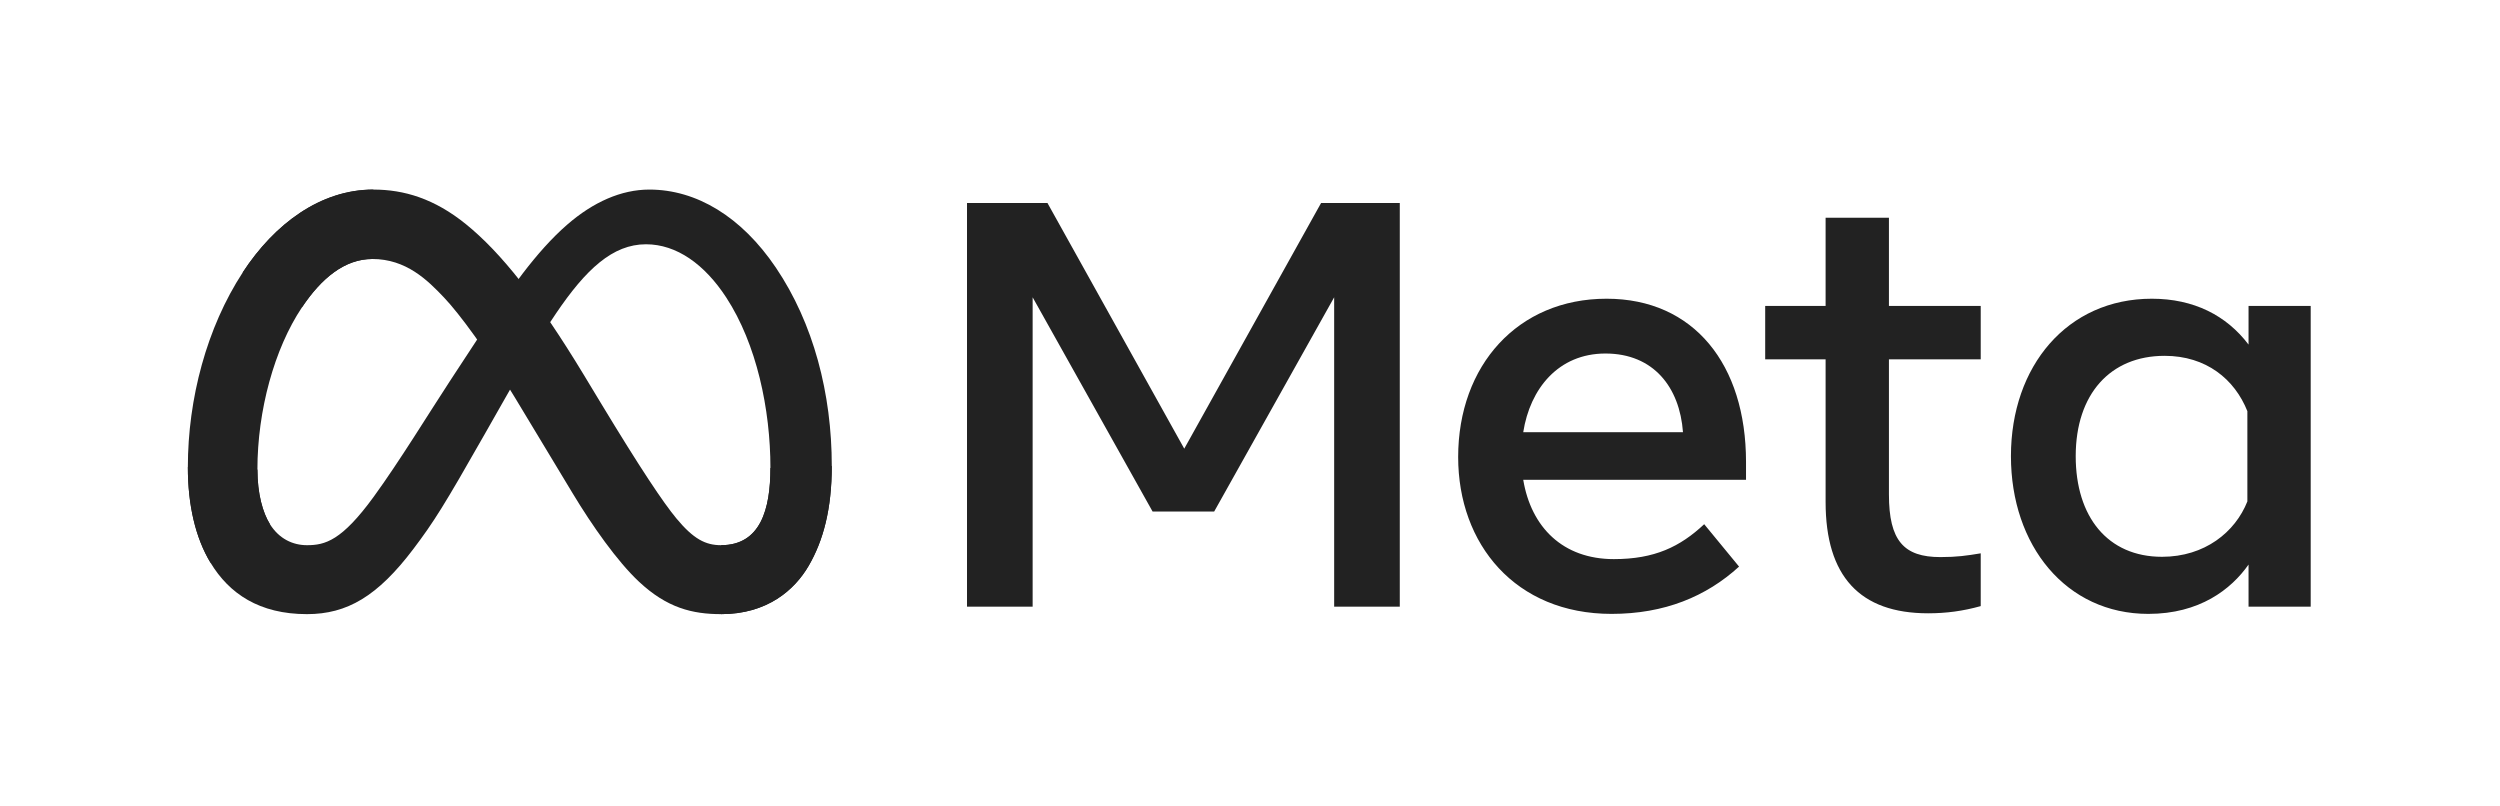 <svg width="211" height="68" viewBox="0 0 211 68" fill="none" xmlns="http://www.w3.org/2000/svg">
<g clip-path="url(#clip0_6501_6835)">
<path d="M21.726 39.631C21.726 41.691 22.181 43.273 22.776 44.23C23.557 45.483 24.721 46.014 25.908 46.014C27.439 46.014 28.839 45.637 31.538 41.931C33.7 38.962 36.248 34.793 37.962 32.179L40.865 27.752C42.882 24.677 45.216 21.259 47.892 18.942C50.077 17.051 52.433 16 54.805 16C58.787 16 62.581 18.291 65.484 22.587C68.66 27.292 70.203 33.219 70.203 39.335C70.203 42.971 69.481 45.642 68.252 47.753C67.065 49.794 64.752 51.833 60.861 51.833V46.014C64.193 46.014 65.024 42.974 65.024 39.496C65.024 34.539 63.86 29.039 61.295 25.108C59.475 22.32 57.117 20.617 54.522 20.617C51.715 20.617 49.457 22.718 46.919 26.465C45.569 28.455 44.184 30.881 42.628 33.618L40.916 36.63C37.476 42.684 36.605 44.063 34.885 46.338C31.871 50.323 29.297 51.833 25.908 51.833C21.888 51.833 19.346 50.105 17.772 47.501C16.487 45.38 15.855 42.596 15.855 39.423L21.726 39.631Z" fill="#222222"/>
<path d="M20.482 22.998C23.174 18.88 27.058 16 31.512 16C34.092 16 36.657 16.758 39.335 18.929C42.264 21.302 45.386 25.21 49.281 31.65L50.678 33.962C54.05 39.537 55.968 42.406 57.091 43.759C58.535 45.496 59.546 46.014 60.859 46.014C64.191 46.014 65.023 42.974 65.023 39.496L70.201 39.335C70.201 42.971 69.479 45.642 68.251 47.753C67.064 49.794 64.751 51.833 60.859 51.833C58.44 51.833 56.297 51.312 53.927 49.092C52.105 47.389 49.975 44.363 48.336 41.642L43.462 33.56C41.017 29.504 38.773 26.48 37.475 25.11C36.078 23.638 34.283 21.859 31.418 21.859C29.099 21.859 27.129 23.474 25.481 25.945L20.482 22.998Z" fill="#222222"/>
<path d="M31.419 21.859C29.1 21.859 27.131 23.474 25.483 25.945C23.152 29.437 21.726 34.637 21.726 39.631C21.726 41.691 22.181 43.273 22.776 44.23L17.772 47.501C16.487 45.38 15.855 42.596 15.855 39.423C15.855 33.654 17.451 27.641 20.484 22.998C23.175 18.88 27.059 16 31.514 16L31.419 21.859Z" fill="#222222"/>
<path d="M81.615 17.134H88.406L99.951 37.868L111.499 17.134H118.142V51.204H112.603V25.092L102.476 43.174H97.279L87.155 25.092V51.204H81.615V17.134ZM135.499 29.837C131.527 29.837 129.134 32.805 128.561 36.48H142.044C141.766 32.694 139.567 29.837 135.499 29.837ZM123.069 38.574C123.069 30.84 128.104 25.212 135.596 25.212C142.965 25.212 147.364 30.769 147.364 38.986V40.497H128.561C129.229 44.495 131.901 47.189 136.21 47.189C139.648 47.189 141.797 46.148 143.834 44.243L146.777 47.821C144.004 50.352 140.478 51.812 136.013 51.812C127.904 51.812 123.069 45.941 123.069 38.574ZM154.081 30.325H148.982V25.822H154.081V18.376H159.426V25.822H167.173V30.325H159.426V41.737C159.426 45.633 160.681 47.018 163.765 47.018C165.173 47.018 165.98 46.898 167.173 46.701V51.155C165.687 51.571 164.27 51.763 162.735 51.763C156.965 51.763 154.081 48.633 154.081 42.369V30.325ZM189.678 34.703C188.605 32.013 186.21 30.032 182.691 30.032C178.118 30.032 175.19 33.253 175.19 38.501C175.19 43.617 177.885 46.994 182.472 46.994C186.078 46.994 188.652 44.911 189.678 42.32V34.703ZM195.023 51.204H189.777V47.65C188.31 49.742 185.642 51.812 181.319 51.812C174.368 51.812 169.723 46.035 169.723 38.501C169.723 30.895 174.48 25.212 181.614 25.212C185.141 25.212 187.908 26.612 189.777 29.083V25.822H195.023V51.204Z" fill="#222222"/>
</g>
<defs>
<clipPath id="clip0_6501_6835">
<rect width="179.167" height="35.833" fill="white" transform="translate(15.855 16)"/>
</clipPath>
</defs>
</svg>
